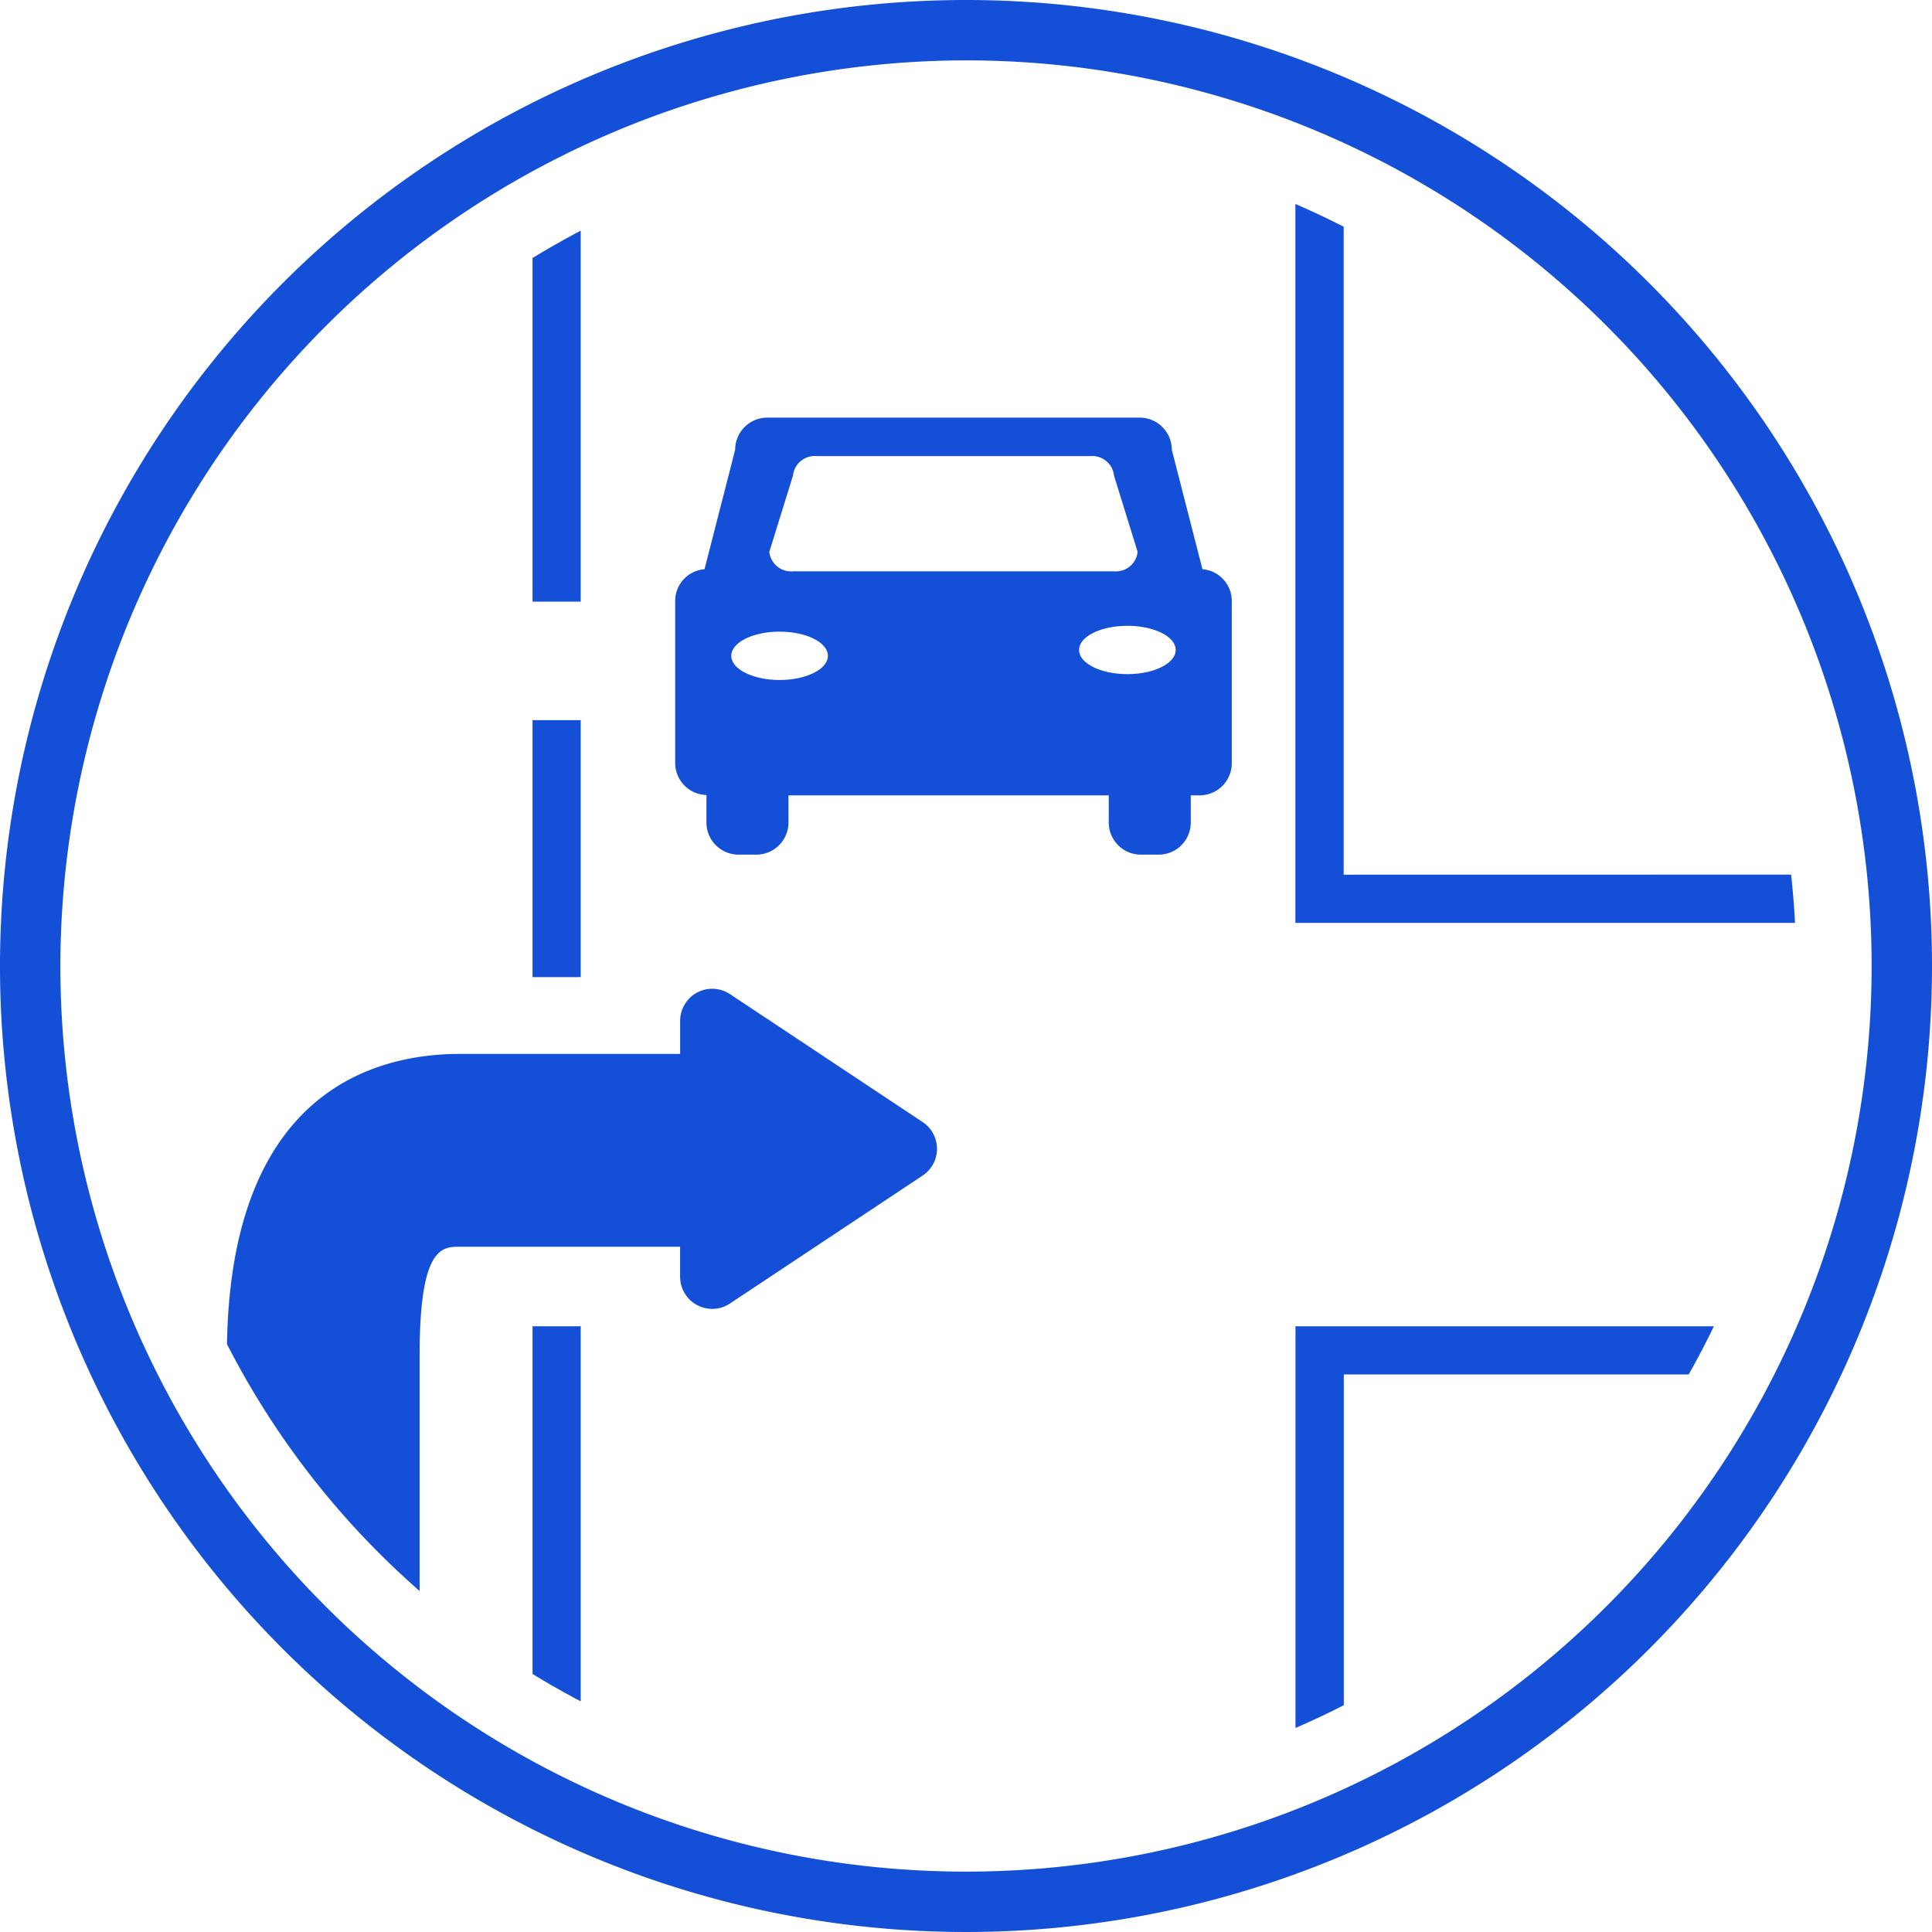 <svg xmlns="http://www.w3.org/2000/svg" xmlns:xlink="http://www.w3.org/1999/xlink" width="64" height="64" viewBox="0 0 64 64"><defs><clipPath id="a"><circle cx="27.5" cy="27.5" r="27.5" transform="translate(203.5 351.5)" fill="none"/></clipPath></defs><g transform="translate(-199 -347)"><path d="M231,349a30,30,0,1,1-30,30,30.034,30.034,0,0,1,30-30m0-2a32,32,0,1,0,32,32,32,32,0,0,0-32-32Z" fill="#1450d7"/><g clip-path="url(#a)"><path d="M238.833,365.856l-1.016-3.958a1.064,1.064,0,0,0-1.064-1.064H224.417a1.065,1.065,0,0,0-1.064,1.064l-1.015,3.958a1.055,1.055,0,0,0-.972,1.045v5.377a1.062,1.062,0,0,0,1.036,1.058v.911a1.064,1.064,0,0,0,1.064,1.064h.589a1.064,1.064,0,0,0,1.064-1.064v-.9h10.61v.9a1.064,1.064,0,0,0,1.064,1.064h.589a1.064,1.064,0,0,0,1.064-1.064v-.9h.294a1.064,1.064,0,0,0,1.064-1.064V366.9A1.055,1.055,0,0,0,238.833,365.856Zm-13.565-3.1a.724.724,0,0,1,.782-.647h9.071a.724.724,0,0,1,.782.647l.782,2.523a.724.724,0,0,1-.782.647H225.268a.725.725,0,0,1-.783-.647Zm-.443,6.769c-.882,0-1.6-.358-1.6-.8s.714-.8,1.6-.8,1.6.357,1.6.8S225.707,369.525,224.825,369.525Zm11.521-.194c-.882,0-1.6-.358-1.6-.8s.714-.8,1.6-.8,1.6.357,1.6.8S237.227,369.331,236.346,369.331Z" fill="#1450d7"/><rect width="1.596" height="20.219" transform="translate(216.641 346.711)" fill="#1450d7"/><path d="M243.511,375.975V346.711h-1.6v30.86h24.475v-1.6Z" fill="#1450d7"/><rect width="1.596" height="8.513" transform="translate(216.641 370.856)" fill="#1450d7"/><rect width="1.596" height="27.668" transform="translate(216.641 390.934)" fill="#1450d7"/><path d="M266.391,390.934H241.915V418.6h1.6V392.53h22.879Z" fill="#1450d7"/><path d="M229.562,384.168l-6.379-4.236a1.064,1.064,0,0,0-1.653.886v1.094h-7.293c-2.884,0-7.721,1.3-7.721,9.985v26.62H212.9V391.9c0-3.6.741-3.6,1.336-3.6h7.293v.994a1.064,1.064,0,0,0,1.653.886l6.379-4.236A1.064,1.064,0,0,0,229.562,384.168Z" fill="#1450d7"/></g></g></svg>